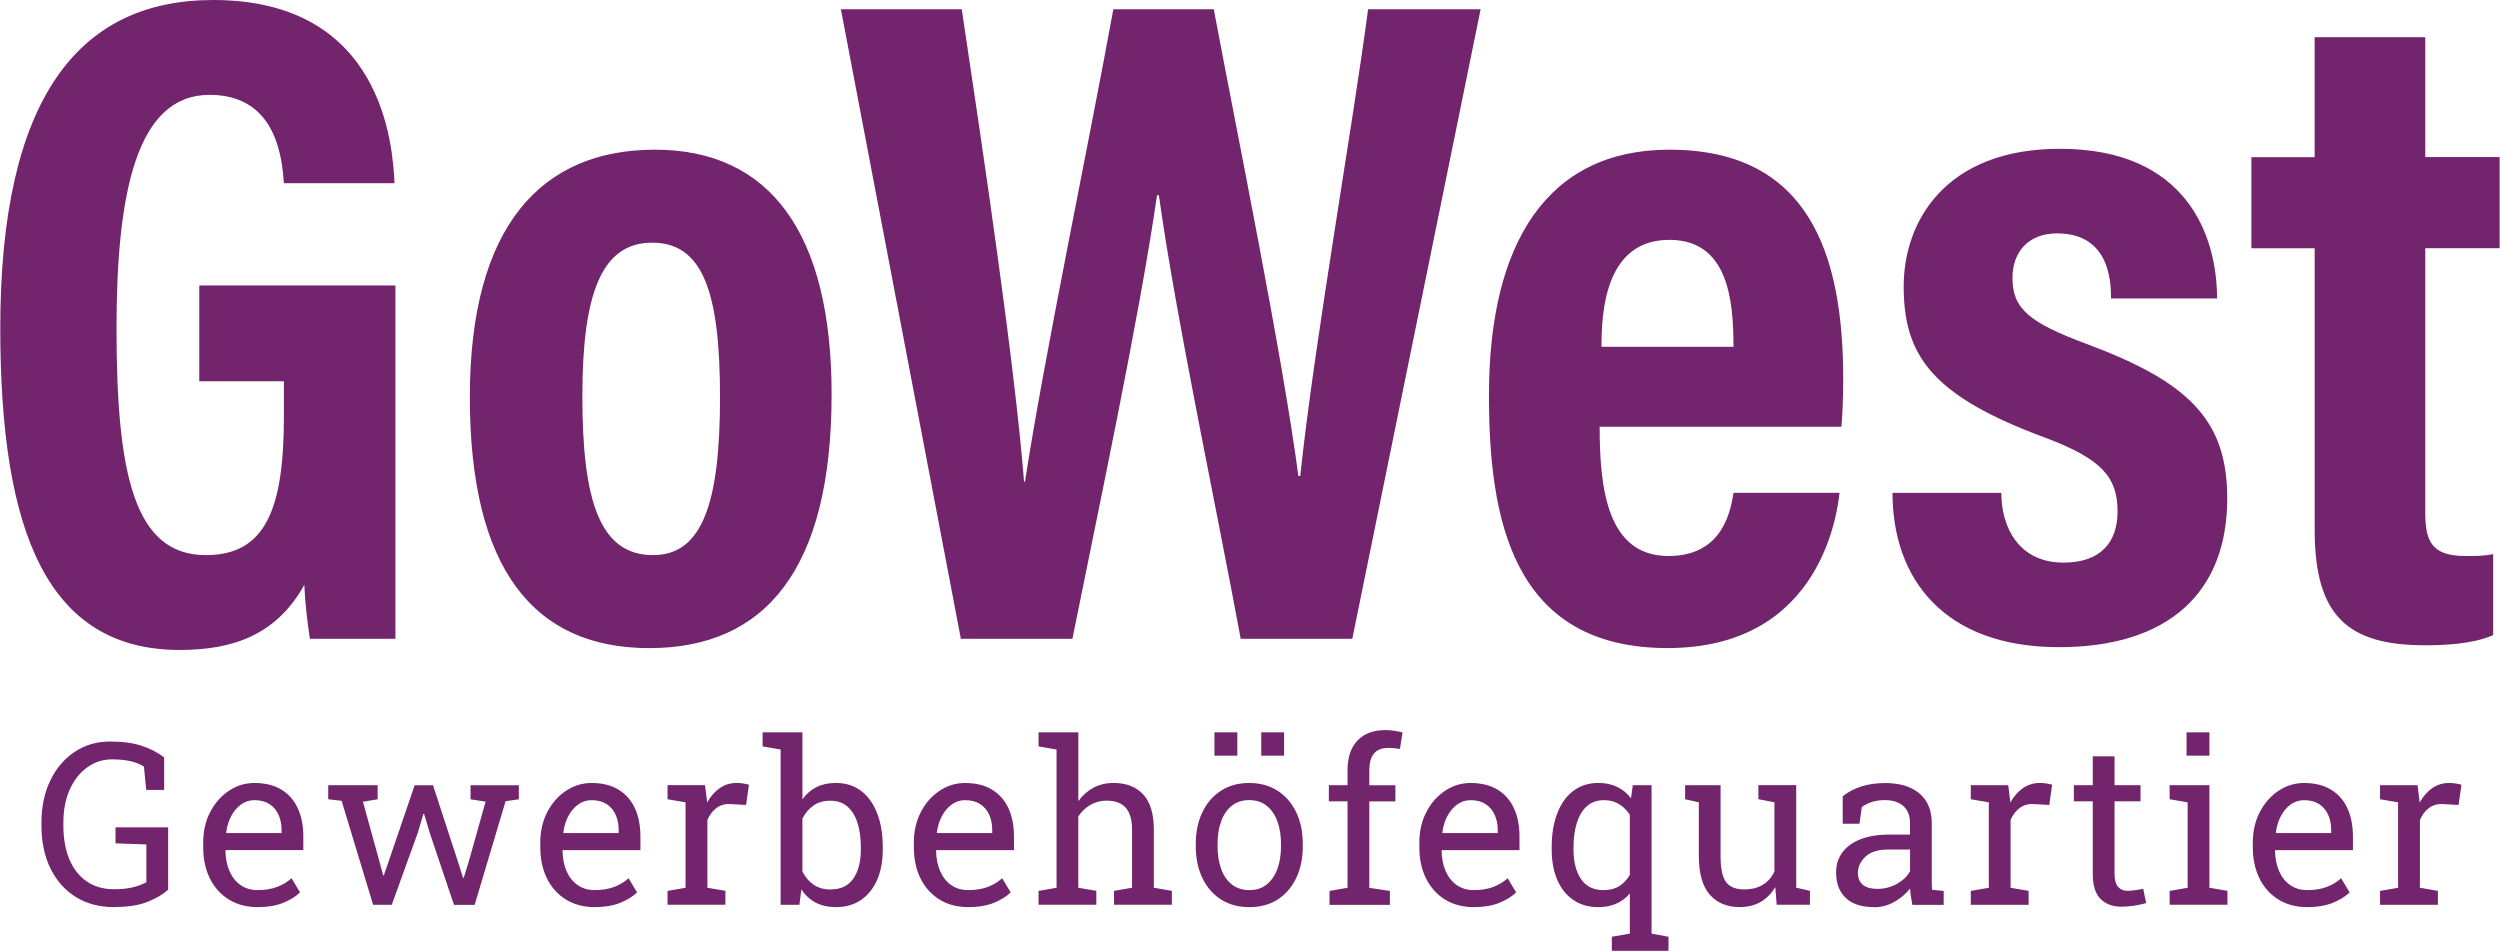 <?xml version="1.0" encoding="UTF-8"?>
<svg xmlns="http://www.w3.org/2000/svg" id="Ebene_2" data-name="Ebene 2" viewBox="0 0 530 201.61" width="447" height="170">
  <defs>
    <style>
      .cls-1, .cls-2 {
        fill: #72246c;
        stroke-width: 0px;
      }

      .cls-2 {
        fill-rule: evenodd;
      }
    </style>
  </defs>
  <g id="Ebene_1-2" data-name="Ebene 1">
    <g>
      <path class="cls-2" d="m24.15,192.35c-3.16,0-5.89-.73-8.2-2.19-2.31-1.46-4.09-3.49-5.34-6.08s-1.88-5.59-1.88-9v-.56c0-3.44.63-6.45,1.89-9.04,1.26-2.59,2.98-4.61,5.17-6.06,2.19-1.45,4.67-2.18,7.45-2.18s4.91.3,6.76.91c1.85.61,3.43,1.43,4.75,2.46v6.89h-3.8l-.49-4.95c-.77-.5-1.7-.88-2.81-1.14-1.11-.26-2.42-.39-3.94-.39-1.95,0-3.71.56-5.27,1.69-1.56,1.12-2.8,2.69-3.7,4.7-.91,2.01-1.36,4.35-1.36,7.04v.61c0,2.72.42,5.09,1.25,7.11.84,2.02,2.06,3.59,3.67,4.71,1.61,1.12,3.56,1.68,5.86,1.68,1.56,0,2.88-.14,3.96-.41,1.08-.27,2.03-.63,2.86-1.07v-8.02l-6.54-.23v-3.4h11.16v13.22c-.98.92-2.39,1.77-4.23,2.53-1.84.77-4.24,1.15-7.21,1.15h0Zm30.44,0c-2.34,0-4.38-.53-6.12-1.61-1.73-1.07-3.07-2.56-4.02-4.46-.95-1.91-1.42-4.11-1.42-6.61v-1.03c0-2.41.5-4.56,1.49-6.46.99-1.9,2.31-3.4,3.96-4.5,1.65-1.1,3.45-1.65,5.4-1.65,2.28,0,4.19.47,5.73,1.41,1.54.94,2.7,2.25,3.48,3.95.78,1.7,1.17,3.69,1.17,5.99v2.88h-16.45l-.07.12c.03,1.62.32,3.07.86,4.32.54,1.26,1.32,2.25,2.33,2.96,1.02.72,2.24,1.08,3.66,1.08,1.56,0,2.93-.22,4.11-.67,1.18-.45,2.2-1.06,3.06-1.84l1.81,3c-.91.88-2.11,1.61-3.6,2.22-1.49.6-3.28.9-5.38.9h0Zm-6.63-15.7h11.69v-.61c0-1.22-.21-2.31-.65-3.27-.43-.96-1.07-1.72-1.92-2.27-.85-.55-1.92-.83-3.2-.83-1.03,0-1.97.3-2.81.9-.84.6-1.54,1.42-2.09,2.45-.55,1.03-.91,2.2-1.08,3.52l.05.12h0Zm31.1,15.21l-6.68-22.05-2.84-.33v-2.98h10.48v2.98l-3.12.52,3.49,12.63.8,3h.14l1.03-3,5.51-16.12h3.89l5.25,16.08,1.12,3.56h.14l1.1-3.56,3.54-12.61-3.19-.49v-2.98h10.24v2.98l-2.81.4-6.56,21.98h-4.38l-5.13-15.23-1.22-4.08-.14.02-1.2,4.05-5.51,15.23h-3.96Zm47.01.49c-2.34,0-4.38-.53-6.12-1.61-1.73-1.07-3.07-2.56-4.02-4.46-.95-1.91-1.42-4.11-1.42-6.61v-1.03c0-2.41.5-4.56,1.49-6.46.99-1.9,2.31-3.4,3.96-4.5,1.65-1.1,3.45-1.65,5.4-1.65,2.28,0,4.19.47,5.73,1.41,1.54.94,2.7,2.25,3.48,3.95.78,1.7,1.17,3.69,1.17,5.99v2.88h-16.45l-.07.12c.03,1.62.32,3.07.85,4.32.54,1.26,1.32,2.25,2.33,2.96,1.02.72,2.24,1.08,3.66,1.08,1.56,0,2.93-.22,4.11-.67,1.18-.45,2.2-1.06,3.06-1.84l1.8,3c-.91.88-2.1,1.61-3.6,2.22-1.49.6-3.29.9-5.38.9h0Zm-6.63-15.7h11.69v-.61c0-1.22-.21-2.31-.64-3.27-.43-.96-1.07-1.72-1.92-2.27-.85-.55-1.92-.83-3.2-.83-1.03,0-1.97.3-2.81.9-.84.6-1.54,1.42-2.09,2.45-.55,1.03-.91,2.2-1.08,3.52l.05.12h0Zm22.05,15.21v-2.95l3.82-.66v-18.12l-3.82-.66v-2.98h7.95l.4,3.23.05.45c.72-1.3,1.6-2.31,2.66-3.05s2.26-1.1,3.62-1.1c.49,0,.98.04,1.49.13.51.09.87.17,1.09.25l-.61,4.29-3.21-.19c-1.22-.08-2.24.2-3.07.83s-1.47,1.48-1.92,2.54v14.37l3.82.66v2.95h-12.26Zm35.74.49c-1.66,0-3.09-.32-4.31-.95-1.22-.63-2.23-1.57-3.05-2.8l-.42,3.26h-3.98v-32.93l-3.82-.66v-2.98h8.44v14.2c.8-1.12,1.79-1.98,2.96-2.58,1.18-.59,2.56-.89,4.14-.89,2.09,0,3.88.57,5.36,1.7,1.48,1.13,2.61,2.72,3.4,4.77.79,2.05,1.18,4.43,1.18,7.15v.49c0,2.44-.39,4.57-1.18,6.4-.79,1.83-1.92,3.25-3.4,4.28-1.48,1.02-3.25,1.54-5.31,1.54h0Zm-1.17-3.75c2.17,0,3.79-.77,4.84-2.32,1.06-1.55,1.58-3.59,1.58-6.14v-.49c0-1.95-.23-3.67-.7-5.14-.47-1.48-1.18-2.63-2.13-3.47-.95-.84-2.16-1.25-3.63-1.25s-2.62.34-3.6,1.03c-.98.69-1.75,1.61-2.33,2.77v11.2c.58,1.17,1.36,2.1,2.35,2.79.99.69,2.2,1.03,3.62,1.03h0Zm29.22,3.75c-2.34,0-4.38-.53-6.12-1.61-1.73-1.07-3.08-2.56-4.02-4.46-.94-1.91-1.42-4.11-1.42-6.61v-1.03c0-2.41.5-4.56,1.49-6.46.99-1.9,2.31-3.4,3.96-4.5,1.65-1.1,3.45-1.65,5.4-1.65,2.28,0,4.19.47,5.73,1.41,1.54.94,2.7,2.25,3.48,3.95.78,1.7,1.17,3.69,1.17,5.99v2.88h-16.45l-.07.12c.03,1.62.32,3.07.86,4.32.54,1.26,1.32,2.25,2.33,2.96,1.01.72,2.23,1.08,3.66,1.08,1.56,0,2.93-.22,4.11-.67,1.18-.45,2.2-1.06,3.06-1.84l1.8,3c-.91.88-2.1,1.61-3.6,2.22-1.49.6-3.28.9-5.38.9h0Zm-6.63-15.7h11.69v-.61c0-1.22-.21-2.31-.64-3.27-.43-.96-1.07-1.72-1.92-2.27-.85-.55-1.92-.83-3.2-.83-1.03,0-1.97.3-2.81.9-.84.6-1.54,1.42-2.09,2.45-.55,1.03-.91,2.2-1.08,3.52l.05.12h0Zm21.51,15.21v-2.95l3.82-.66v-29.32l-3.82-.66v-2.98h8.44v14.58c.88-1.22,1.95-2.16,3.21-2.84,1.27-.67,2.67-1.01,4.22-1.01,2.72,0,4.83.81,6.33,2.44s2.25,4.12,2.25,7.5v12.28l3.82.66v2.95h-12.26v-2.95l3.82-.66v-12.33c0-2.09-.45-3.64-1.35-4.64-.9-1-2.24-1.5-4.02-1.5-1.27,0-2.42.3-3.46.9-1.04.6-1.89,1.42-2.57,2.45v15.12l3.82.66v2.95h-12.26Zm47.22-31.62v-4.95h4.85v4.95h-4.85Zm-2.51,32.11c-2.34,0-4.36-.55-6.06-1.65-1.7-1.1-3-2.62-3.93-4.57-.92-1.95-1.38-4.17-1.38-6.67v-.52c0-2.5.46-4.72,1.38-6.67.92-1.94,2.23-3.47,3.93-4.58,1.69-1.11,3.7-1.66,6.01-1.66s4.36.55,6.06,1.66c1.7,1.11,3,2.63,3.93,4.57.92,1.94,1.38,4.16,1.38,6.68v.52c0,2.52-.46,4.75-1.38,6.69-.92,1.95-2.23,3.46-3.91,4.56-1.69,1.09-3.7,1.64-6.02,1.64h0Zm0-3.61c1.47,0,2.7-.4,3.69-1.21.99-.8,1.74-1.91,2.25-3.3.51-1.4.76-2.99.76-4.77v-.52c0-1.78-.25-3.37-.76-4.77-.51-1.4-1.26-2.5-2.26-3.3-1-.8-2.24-1.21-3.73-1.21s-2.7.4-3.7,1.21c-1,.8-1.75,1.91-2.25,3.3-.5,1.4-.75,2.99-.75,4.77v.52c0,1.78.25,3.37.75,4.77.5,1.4,1.25,2.5,2.26,3.3,1.01.8,2.25,1.21,3.74,1.21h0Zm-7.41-28.5v-4.95h4.85v4.95h-4.85Zm24.4,31.62v-2.95l3.82-.66v-18.33h-3.96v-3.42h3.96v-3.21c0-2.7.71-4.79,2.12-6.27,1.41-1.48,3.39-2.21,5.92-2.21.53,0,1.11.04,1.72.13.62.09,1.25.21,1.91.36l-.56,3.52c-.28-.06-.66-.12-1.14-.16-.48-.05-.93-.07-1.35-.07-1.36,0-2.37.4-3.02,1.21-.66.8-.98,1.97-.98,3.5v3.21h5.53v3.42h-5.53v18.33l4.36.66v2.95h-12.8Zm30.61.49c-2.34,0-4.38-.53-6.12-1.61-1.73-1.07-3.07-2.56-4.02-4.46-.95-1.91-1.42-4.11-1.42-6.61v-1.03c0-2.41.5-4.56,1.49-6.46.99-1.9,2.31-3.4,3.96-4.5,1.65-1.1,3.45-1.65,5.4-1.65,2.28,0,4.19.47,5.73,1.41,1.54.94,2.7,2.25,3.48,3.95.78,1.7,1.17,3.69,1.17,5.99v2.88h-16.45l-.07.12c.03,1.62.32,3.07.86,4.32.54,1.26,1.32,2.25,2.33,2.96,1.02.72,2.23,1.08,3.66,1.08,1.56,0,2.93-.22,4.11-.67,1.18-.45,2.2-1.06,3.06-1.84l1.8,3c-.91.88-2.1,1.61-3.6,2.22-1.49.6-3.29.9-5.38.9h0Zm-6.63-15.7h11.69v-.61c0-1.22-.21-2.31-.65-3.27-.43-.96-1.07-1.72-1.92-2.27-.85-.55-1.92-.83-3.2-.83-1.03,0-1.97.3-2.81.9-.84.6-1.54,1.42-2.09,2.45-.55,1.03-.91,2.2-1.08,3.52l.05.12h0Zm35.88,24.96v-2.98l3.82-.66v-8.51c-.81.95-1.78,1.67-2.89,2.16s-2.39.73-3.81.73c-2.06,0-3.83-.51-5.31-1.54-1.48-1.02-2.61-2.45-3.39-4.28-.78-1.83-1.17-3.96-1.17-6.4v-.49c0-2.72.39-5.1,1.17-7.15.78-2.05,1.91-3.64,3.4-4.77,1.48-1.13,3.27-1.7,5.34-1.7,1.49,0,2.81.28,3.96.83,1.16.55,2.14,1.36,2.95,2.43l.38-2.79h3.98v31.48l3.59.66v2.98h-12.02Zm-1.71-12.87c1.28,0,2.37-.28,3.27-.84.9-.56,1.65-1.36,2.26-2.39v-12.73c-.61-.95-1.37-1.71-2.27-2.27-.91-.56-1.98-.84-3.21-.84-1.47,0-2.68.43-3.63,1.28-.95.85-1.66,2.03-2.13,3.53-.47,1.5-.7,3.23-.7,5.18v.49c0,2.56.52,4.64,1.57,6.22,1.05,1.59,2.66,2.38,4.85,2.38h0Zm28.92,3.61c-2.75,0-4.9-.88-6.44-2.65-1.55-1.76-2.32-4.52-2.32-8.25v-11.32l-2.91-.66v-2.98h7.52v15c0,2.7.4,4.56,1.19,5.58.8,1.02,2.04,1.52,3.73,1.52s3-.33,4.07-1c1.07-.66,1.88-1.61,2.43-2.82v-14.65l-3.4-.66v-2.98h8.02v21.75l2.91.66v2.95h-7.05l-.3-3.75c-.8,1.36-1.82,2.41-3.08,3.14-1.26.73-2.71,1.1-4.35,1.1h0Zm28.43,0c-2.64,0-4.65-.64-6.02-1.93-1.38-1.29-2.06-3.11-2.06-5.45,0-1.61.44-3.01,1.32-4.21s2.16-2.12,3.83-2.79c1.67-.66,3.67-1,6-1h4.52v-2.48c0-1.53-.47-2.72-1.4-3.56-.93-.84-2.24-1.27-3.93-1.27-1.06,0-1.98.13-2.76.39-.78.26-1.49.61-2.13,1.07l-.49,3.54h-3.56v-5.81c1.14-.92,2.47-1.62,3.98-2.1,1.52-.48,3.2-.71,5.04-.71,3.08,0,5.49.73,7.24,2.2,1.75,1.47,2.62,3.57,2.62,6.31v12.21c0,.33,0,.65.01.96,0,.31.03.62.06.94l2.46.26v2.95h-6.63c-.14-.69-.25-1.3-.33-1.85-.08-.55-.13-1.09-.16-1.64-.89,1.14-2,2.09-3.34,2.85-1.34.76-2.76,1.14-4.28,1.14h0Zm.68-3.87c1.53,0,2.93-.37,4.2-1.1,1.27-.73,2.17-1.62,2.72-2.65v-4.59h-4.69c-2.12,0-3.72.51-4.78,1.52-1.06,1.02-1.59,2.15-1.59,3.4,0,1.11.34,1.96,1.03,2.54.69.59,1.73.88,3.12.88h0Zm19.8,3.38v-2.95l3.82-.66v-18.12l-3.82-.66v-2.98h7.94l.4,3.23.05.45c.72-1.3,1.61-2.31,2.66-3.05,1.05-.73,2.26-1.1,3.62-1.1.48,0,.98.04,1.49.13.51.09.87.17,1.09.25l-.61,4.29-3.21-.19c-1.22-.08-2.24.2-3.07.83-.83.63-1.47,1.48-1.92,2.54v14.37l3.82.66v2.95h-12.26Zm31.97.4c-1.88,0-3.36-.55-4.46-1.65-1.1-1.1-1.65-2.86-1.65-5.29v-15.4h-4.01v-3.42h4.01v-6.12h4.62v6.12h5.51v3.42h-5.51v15.4c0,1.22.24,2.12.73,2.7.49.58,1.13.87,1.95.87.55,0,1.16-.05,1.83-.15.67-.1,1.2-.19,1.57-.27l.63,3.02c-.67.2-1.5.38-2.47.54-.98.16-1.89.23-2.73.23h0Zm13.78-32.02v-4.95h4.85v4.95h-4.85Zm-3.59,31.62v-2.95l3.82-.66v-18.12l-3.82-.66v-2.98h8.44v21.75l3.82.66v2.95h-12.26Zm29.2.49c-2.34,0-4.38-.53-6.12-1.61-1.74-1.07-3.08-2.56-4.02-4.46-.94-1.91-1.42-4.11-1.42-6.61v-1.03c0-2.41.5-4.56,1.49-6.46.99-1.9,2.31-3.4,3.96-4.5,1.65-1.1,3.45-1.65,5.4-1.65,2.28,0,4.19.47,5.73,1.41,1.54.94,2.7,2.25,3.48,3.95.78,1.7,1.17,3.69,1.17,5.99v2.88h-16.45l-.07.12c.03,1.62.32,3.07.86,4.32.54,1.26,1.32,2.25,2.33,2.96,1.02.72,2.23,1.08,3.66,1.08,1.56,0,2.93-.22,4.11-.67,1.18-.45,2.2-1.06,3.06-1.84l1.8,3c-.91.88-2.1,1.61-3.6,2.22-1.49.6-3.29.9-5.38.9h0Zm-6.63-15.7h11.69v-.61c0-1.22-.21-2.31-.64-3.27-.43-.96-1.07-1.72-1.92-2.27-.85-.55-1.92-.83-3.2-.83-1.03,0-1.97.3-2.81.9-.84.6-1.54,1.42-2.09,2.45-.55,1.03-.91,2.2-1.08,3.52l.05.12h0Zm22.05,15.21v-2.95l3.82-.66v-18.12l-3.82-.66v-2.98h7.95l.4,3.23.05.45c.72-1.3,1.61-2.31,2.66-3.05,1.05-.73,2.26-1.1,3.62-1.1.49,0,.98.04,1.49.13.51.09.87.17,1.09.25l-.61,4.29-3.21-.19c-1.22-.08-2.24.2-3.07.83s-1.47,1.48-1.92,2.54v14.37l3.82.66v2.95h-12.26Z"/>
      <path class="cls-1" d="m83.8,60.53h-41.6v20.31h17.94v7.49c0,19.72-3.94,29.38-16.56,29.38-15.18,0-18.93-17.15-18.93-48.11,0-28.98,4.34-49.49,19.72-49.49,14.2,0,15.38,13.41,15.77,18.73h23.46c-.39-7.89-2.37-38.84-38.45-38.84C16.56,0,0,20.9,0,69.6c0,43.38,10.06,68.22,38.05,68.22,11.24,0,20.51-3.15,26.42-13.8.2,4.34.59,7.3,1.18,11.44h18.14V60.53h0Zm55.01-28.79c-24.06,0-39.24,16.17-39.24,52.45s13.41,53.24,38.06,53.24,38.65-16.76,38.65-53.83c0-34.11-13.01-51.86-37.46-51.86m-.59,19.72c10.65,0,14.39,10.25,14.39,32.73s-3.75,33.52-14.2,33.52c-11.44,0-14.99-11.83-14.99-33.72s4.14-32.53,14.79-32.53m89.12,84c5.13-25.63,14.2-68.02,17.94-94.05h.4c3.55,25.63,12.22,66.25,17.35,94.05h23.66L313.9,1.97h-23.86c-3.35,25.44-11.44,70.98-14.39,98.98h-.39c-3.35-25.44-13.01-72.76-17.94-98.98h-21.3c-5.32,29.18-14.79,74.34-18.73,100.17h-.2c-1.97-24.84-8.48-68.62-13.21-100.17h-25.63l25.44,133.49h23.66Zm163.06-44.96c.2-1.77.39-6.51.39-10.06,0-26.62-7.29-48.7-36.87-48.7-25.83,0-38.25,19.72-38.25,52.05,0,25.83,4.73,53.63,37.86,53.63s36.08-29.77,36.48-32.93h-22.48c-.59,3.35-1.97,13.41-13.8,13.41-13.01,0-14.59-14.39-14.59-27.41h51.27Zm-50.87-16.96c0-7.49.79-22.68,14.39-22.68,12.42,0,13.6,12.62,13.6,22.68h-28Zm61.71,30.96c0,18.14,10.85,32.73,35.29,32.73,23.07,0,35.69-11.44,35.69-31.55,0-16.56-8.08-24.65-29.77-32.73-12.23-4.54-15.77-7.49-15.77-14,0-5.52,3.35-9.46,9.46-9.46,11.04,0,11.44,10.06,11.44,13.8h22.48c0-13.41-6.51-31.74-33.32-31.74-24.25,0-33.13,15.38-33.13,29.18,0,14.79,6.11,23.27,30.17,32.14,12.03,4.53,15.18,8.48,15.18,15.58,0,6.7-3.75,10.85-11.44,10.85-9.66,0-13.21-7.69-13.21-14.79h-23.07Zm76.11-51.86h13.41v59.74c0,18.34,7.1,24.45,23.46,24.45,3.55,0,10.06-.2,14.39-2.17v-17.16c-1.97.4-3.55.4-5.92.4-7.3,0-8.48-3.35-8.48-9.27v-56h15.77v-19.32h-15.77V7.89h-23.46v25.44h-13.41v19.32h0Z"/>
    </g>
  </g>
</svg>
